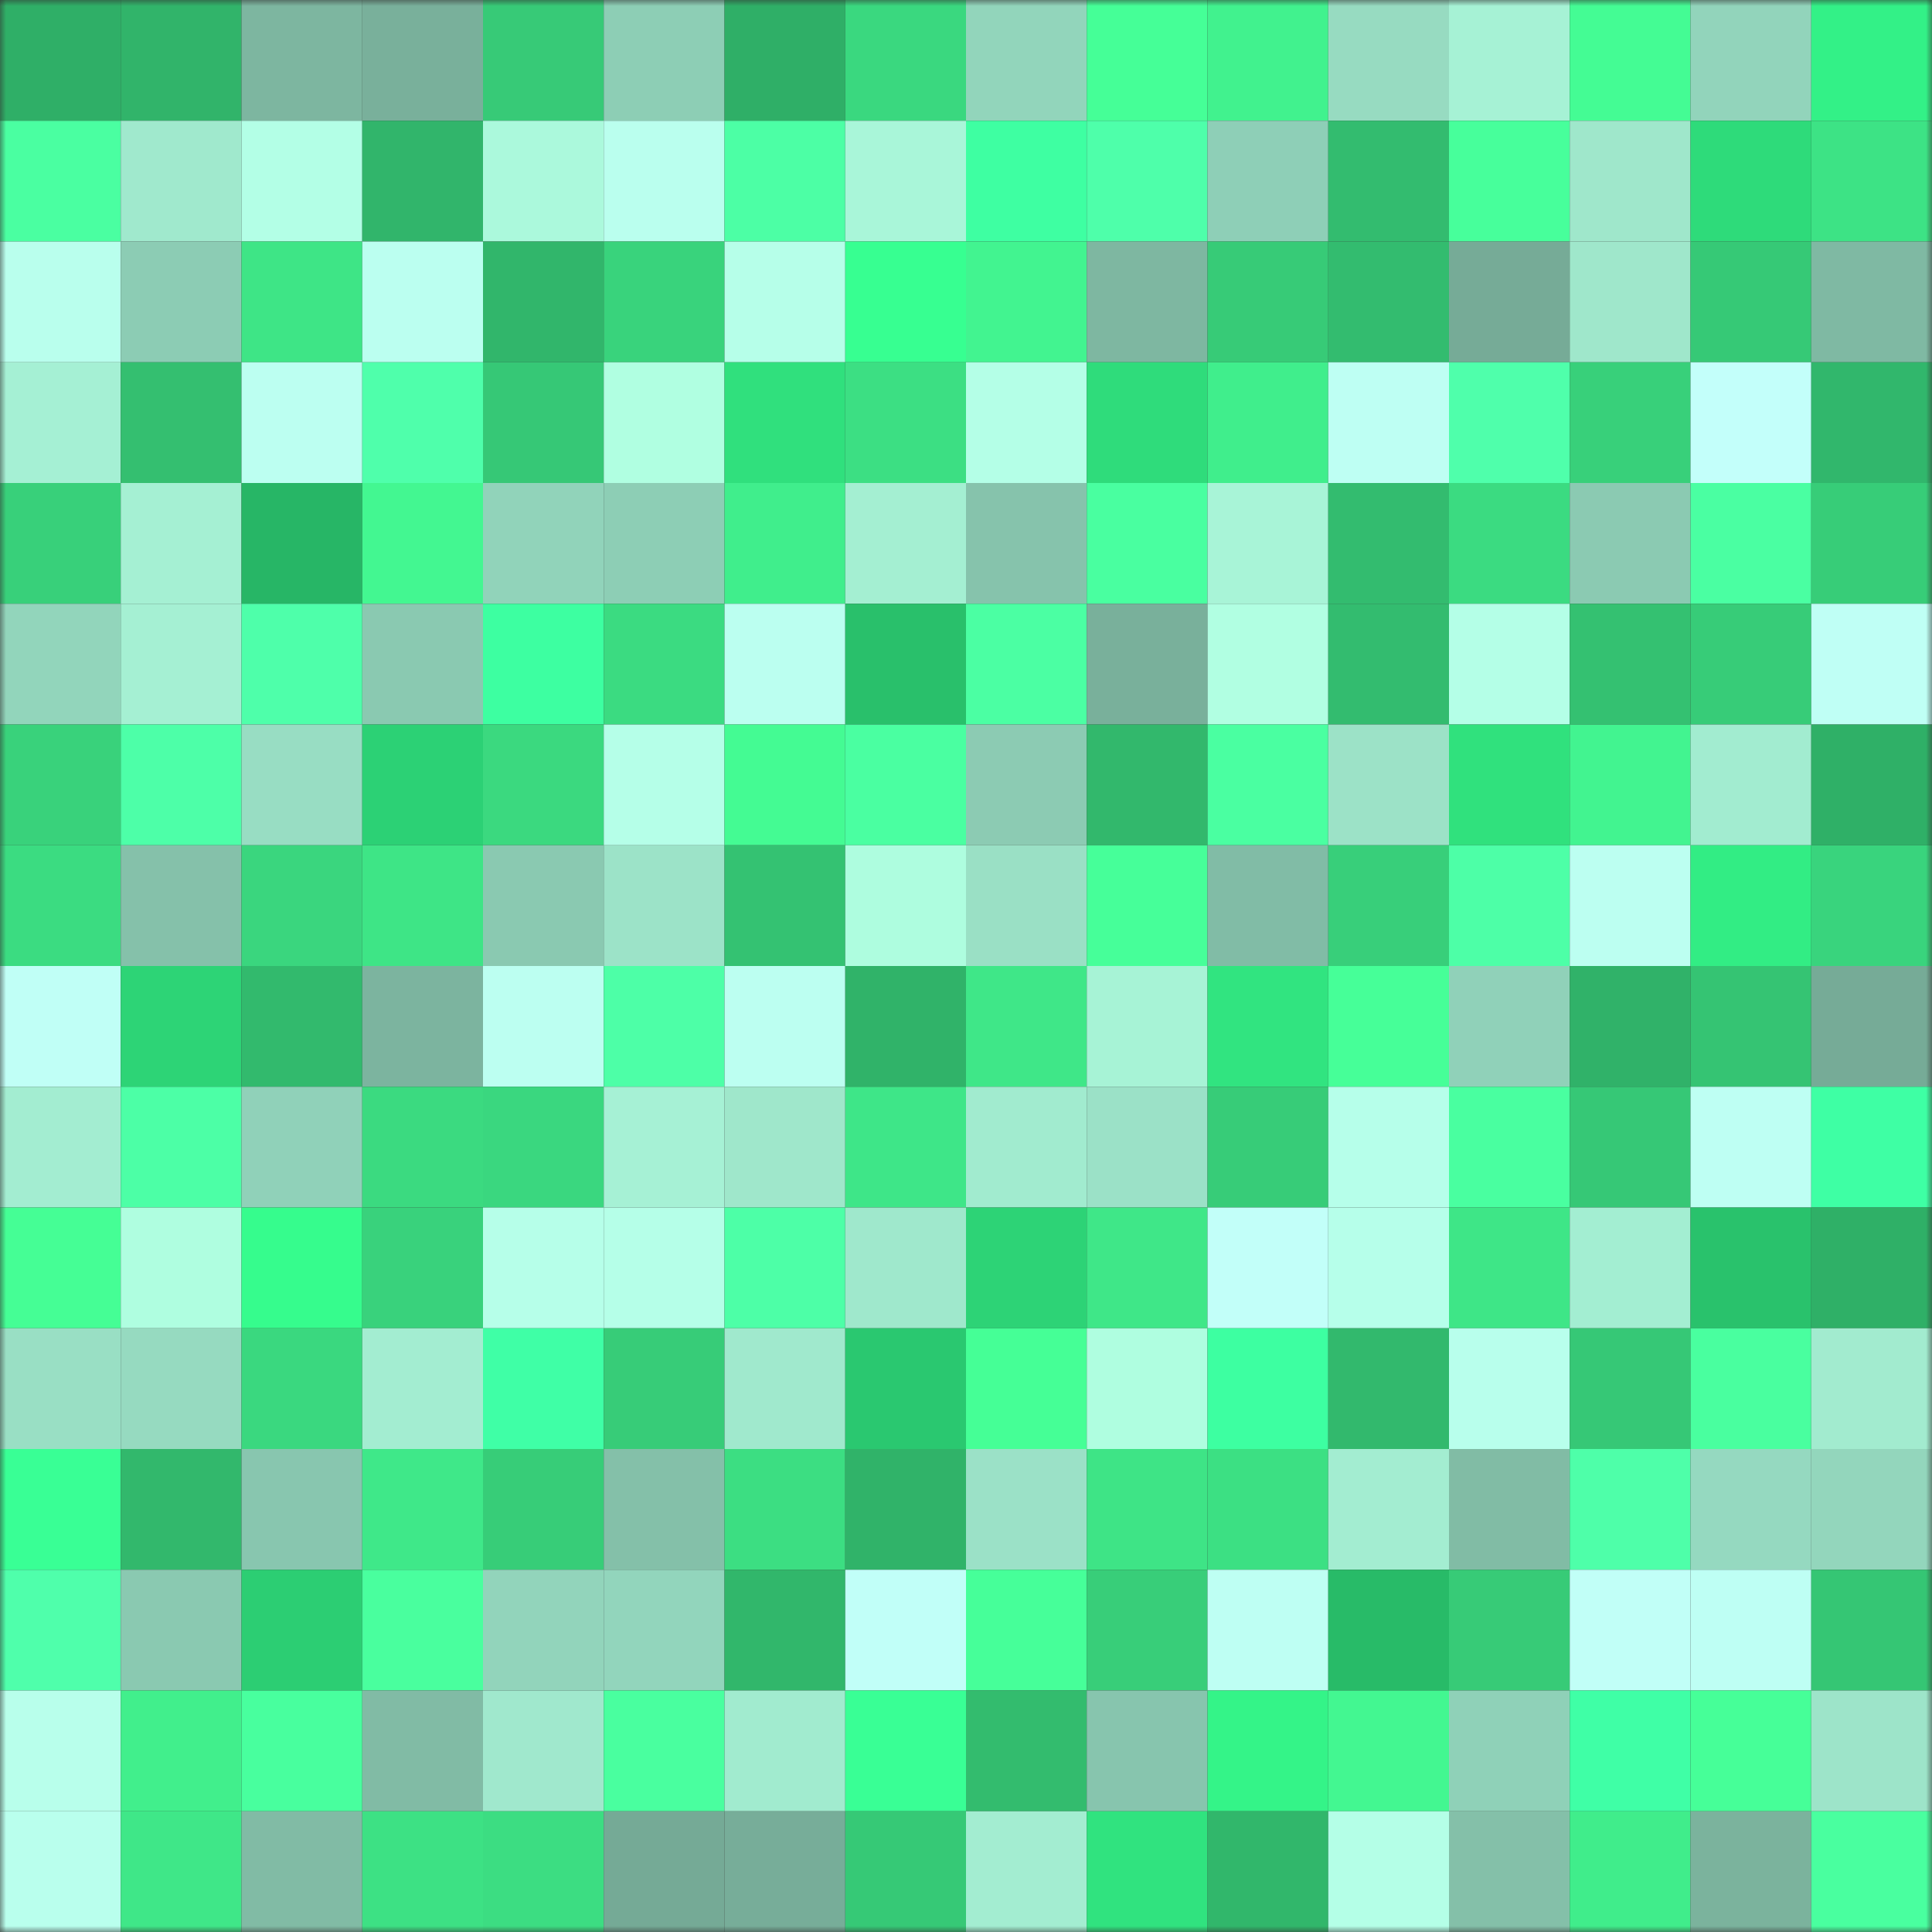 <svg viewBox="0 0 160 160" fill="none" role="img" xmlns="http://www.w3.org/2000/svg" width="240" height="240" name="lens%2Cvascao.lens"><rect x="0" y="0" width="160" height="160" fill="#333333" stroke="none"/><mask id="912493589" mask-type="alpha" maskUnits="userSpaceOnUse" x="0" y="0" width="160" height="160"><rect width="160" height="160" fill="#FFFFFF"></rect></mask><g mask="url(#912493589)"><rect x="0" y="0" width="10" height="10" fill="#2faf67"></rect><rect x="10" y="0" width="10" height="10" fill="#31b46a"></rect><rect x="20" y="0" width="10" height="10" fill="#7db6a0"></rect><rect x="30" y="0" width="10" height="10" fill="#79b09b"></rect><rect x="40" y="0" width="10" height="10" fill="#37ca77"></rect><rect x="50" y="0" width="10" height="10" fill="#8dceb5"></rect><rect x="60" y="0" width="10" height="10" fill="#2faf67"></rect><rect x="70" y="0" width="10" height="10" fill="#3ad87f"></rect><rect x="80" y="0" width="10" height="10" fill="#92d5bb"></rect><rect x="90" y="0" width="10" height="10" fill="#45ff97"></rect><rect x="100" y="0" width="10" height="10" fill="#41f28e"></rect><rect x="110" y="0" width="10" height="10" fill="#97dbc1"></rect><rect x="120" y="0" width="10" height="10" fill="#a6f2d5"></rect><rect x="130" y="0" width="10" height="10" fill="#44fc94"></rect><rect x="140" y="0" width="10" height="10" fill="#92d4bb"></rect><rect x="150" y="0" width="10" height="10" fill="#33f187"></rect><rect x="0" y="10" width="10" height="10" fill="#4affa1"></rect><rect x="10" y="10" width="10" height="10" fill="#a0e9cd"></rect><rect x="20" y="10" width="10" height="10" fill="#b3ffe6"></rect><rect x="30" y="10" width="10" height="10" fill="#31b56b"></rect><rect x="40" y="10" width="10" height="10" fill="#abf9dc"></rect><rect x="50" y="10" width="10" height="10" fill="#baffee"></rect><rect x="60" y="10" width="10" height="10" fill="#4cffa5"></rect><rect x="70" y="10" width="10" height="10" fill="#a9f6d9"></rect><rect x="80" y="10" width="10" height="10" fill="#3effa2"></rect><rect x="90" y="10" width="10" height="10" fill="#4effaa"></rect><rect x="100" y="10" width="10" height="10" fill="#8ecfb7"></rect><rect x="110" y="10" width="10" height="10" fill="#33bc6f"></rect><rect x="120" y="10" width="10" height="10" fill="#47ff9b"></rect><rect x="130" y="10" width="10" height="10" fill="#9fe7cb"></rect><rect x="140" y="10" width="10" height="10" fill="#2edb7a"></rect><rect x="150" y="10" width="10" height="10" fill="#3de385"></rect><rect x="0" y="20" width="10" height="10" fill="#b9ffed"></rect><rect x="10" y="20" width="10" height="10" fill="#8cccb4"></rect><rect x="20" y="20" width="10" height="10" fill="#3ee586"></rect><rect x="30" y="20" width="10" height="10" fill="#bbfff0"></rect><rect x="40" y="20" width="10" height="10" fill="#31b66b"></rect><rect x="50" y="20" width="10" height="10" fill="#39d37c"></rect><rect x="60" y="20" width="10" height="10" fill="#b6ffe9"></rect><rect x="70" y="20" width="10" height="10" fill="#37ff91"></rect><rect x="80" y="20" width="10" height="10" fill="#42f490"></rect><rect x="90" y="20" width="10" height="10" fill="#7eb7a1"></rect><rect x="100" y="20" width="10" height="10" fill="#37cb77"></rect><rect x="110" y="20" width="10" height="10" fill="#33bc6f"></rect><rect x="120" y="20" width="10" height="10" fill="#76ab97"></rect><rect x="130" y="20" width="10" height="10" fill="#9fe7cb"></rect><rect x="140" y="20" width="10" height="10" fill="#36c976"></rect><rect x="150" y="20" width="10" height="10" fill="#7fb9a3"></rect><rect x="0" y="30" width="10" height="10" fill="#a5f0d4"></rect><rect x="10" y="30" width="10" height="10" fill="#34bf70"></rect><rect x="20" y="30" width="10" height="10" fill="#bcfff1"></rect><rect x="30" y="30" width="10" height="10" fill="#4fffab"></rect><rect x="40" y="30" width="10" height="10" fill="#36c876"></rect><rect x="50" y="30" width="10" height="10" fill="#b0ffe1"></rect><rect x="60" y="30" width="10" height="10" fill="#30e07d"></rect><rect x="70" y="30" width="10" height="10" fill="#3cdf83"></rect><rect x="80" y="30" width="10" height="10" fill="#b4ffe7"></rect><rect x="90" y="30" width="10" height="10" fill="#2fdc7b"></rect><rect x="100" y="30" width="10" height="10" fill="#40ee8c"></rect><rect x="110" y="30" width="10" height="10" fill="#befff3"></rect><rect x="120" y="30" width="10" height="10" fill="#4fffab"></rect><rect x="130" y="30" width="10" height="10" fill="#38d07a"></rect><rect x="140" y="30" width="10" height="10" fill="#c3fffa"></rect><rect x="150" y="30" width="10" height="10" fill="#31b76c"></rect><rect x="0" y="40" width="10" height="10" fill="#38d07a"></rect><rect x="10" y="40" width="10" height="10" fill="#a5f0d3"></rect><rect x="20" y="40" width="10" height="10" fill="#27b666"></rect><rect x="30" y="40" width="10" height="10" fill="#43f791"></rect><rect x="40" y="40" width="10" height="10" fill="#91d3ba"></rect><rect x="50" y="40" width="10" height="10" fill="#8dceb5"></rect><rect x="60" y="40" width="10" height="10" fill="#40ee8c"></rect><rect x="70" y="40" width="10" height="10" fill="#a4efd2"></rect><rect x="80" y="40" width="10" height="10" fill="#86c3ac"></rect><rect x="90" y="40" width="10" height="10" fill="#49ffa0"></rect><rect x="100" y="40" width="10" height="10" fill="#a8f4d7"></rect><rect x="110" y="40" width="10" height="10" fill="#33bc6f"></rect><rect x="120" y="40" width="10" height="10" fill="#3bdb81"></rect><rect x="130" y="40" width="10" height="10" fill="#8bcab2"></rect><rect x="140" y="40" width="10" height="10" fill="#4affa2"></rect><rect x="150" y="40" width="10" height="10" fill="#37cd78"></rect><rect x="0" y="50" width="10" height="10" fill="#92d5bb"></rect><rect x="10" y="50" width="10" height="10" fill="#a5f0d3"></rect><rect x="20" y="50" width="10" height="10" fill="#4effaa"></rect><rect x="30" y="50" width="10" height="10" fill="#8ac9b1"></rect><rect x="40" y="50" width="10" height="10" fill="#3dffa1"></rect><rect x="50" y="50" width="10" height="10" fill="#3bdb81"></rect><rect x="60" y="50" width="10" height="10" fill="#bbfff0"></rect><rect x="70" y="50" width="10" height="10" fill="#29c06b"></rect><rect x="80" y="50" width="10" height="10" fill="#4bffa3"></rect><rect x="90" y="50" width="10" height="10" fill="#79b09b"></rect><rect x="100" y="50" width="10" height="10" fill="#b1ffe2"></rect><rect x="110" y="50" width="10" height="10" fill="#33bc6f"></rect><rect x="120" y="50" width="10" height="10" fill="#b4ffe7"></rect><rect x="130" y="50" width="10" height="10" fill="#34c171"></rect><rect x="140" y="50" width="10" height="10" fill="#37cc78"></rect><rect x="150" y="50" width="10" height="10" fill="#bffff5"></rect><rect x="0" y="60" width="10" height="10" fill="#39d27b"></rect><rect x="10" y="60" width="10" height="10" fill="#4dffa8"></rect><rect x="20" y="60" width="10" height="10" fill="#98ddc3"></rect><rect x="30" y="60" width="10" height="10" fill="#2cd175"></rect><rect x="40" y="60" width="10" height="10" fill="#3bd97f"></rect><rect x="50" y="60" width="10" height="10" fill="#b5ffe8"></rect><rect x="60" y="60" width="10" height="10" fill="#44fb93"></rect><rect x="70" y="60" width="10" height="10" fill="#4affa1"></rect><rect x="80" y="60" width="10" height="10" fill="#8ccbb3"></rect><rect x="90" y="60" width="10" height="10" fill="#32b86c"></rect><rect x="100" y="60" width="10" height="10" fill="#4affa1"></rect><rect x="110" y="60" width="10" height="10" fill="#9ce2c7"></rect><rect x="120" y="60" width="10" height="10" fill="#30e17d"></rect><rect x="130" y="60" width="10" height="10" fill="#42f490"></rect><rect x="140" y="60" width="10" height="10" fill="#a2ecd0"></rect><rect x="150" y="60" width="10" height="10" fill="#2fb067"></rect><rect x="0" y="70" width="10" height="10" fill="#3bdc81"></rect><rect x="10" y="70" width="10" height="10" fill="#85c1aa"></rect><rect x="20" y="70" width="10" height="10" fill="#3ad67e"></rect><rect x="30" y="70" width="10" height="10" fill="#3ee586"></rect><rect x="40" y="70" width="10" height="10" fill="#8ac9b1"></rect><rect x="50" y="70" width="10" height="10" fill="#9ce3c8"></rect><rect x="60" y="70" width="10" height="10" fill="#34c272"></rect><rect x="70" y="70" width="10" height="10" fill="#aefddf"></rect><rect x="80" y="70" width="10" height="10" fill="#9ae0c5"></rect><rect x="90" y="70" width="10" height="10" fill="#46ff99"></rect><rect x="100" y="70" width="10" height="10" fill="#81bca6"></rect><rect x="110" y="70" width="10" height="10" fill="#38cf7a"></rect><rect x="120" y="70" width="10" height="10" fill="#4dffa7"></rect><rect x="130" y="70" width="10" height="10" fill="#bcfff1"></rect><rect x="140" y="70" width="10" height="10" fill="#32ed84"></rect><rect x="150" y="70" width="10" height="10" fill="#39d47d"></rect><rect x="0" y="80" width="10" height="10" fill="#c0fff6"></rect><rect x="10" y="80" width="10" height="10" fill="#2dd476"></rect><rect x="20" y="80" width="10" height="10" fill="#32ba6d"></rect><rect x="30" y="80" width="10" height="10" fill="#7cb49f"></rect><rect x="40" y="80" width="10" height="10" fill="#bcfff1"></rect><rect x="50" y="80" width="10" height="10" fill="#4dffa7"></rect><rect x="60" y="80" width="10" height="10" fill="#bcfff1"></rect><rect x="70" y="80" width="10" height="10" fill="#30b369"></rect><rect x="80" y="80" width="10" height="10" fill="#3fe788"></rect><rect x="90" y="80" width="10" height="10" fill="#a7f3d6"></rect><rect x="100" y="80" width="10" height="10" fill="#31e480"></rect><rect x="110" y="80" width="10" height="10" fill="#46ff98"></rect><rect x="120" y="80" width="10" height="10" fill="#90d1b9"></rect><rect x="130" y="80" width="10" height="10" fill="#30b269"></rect><rect x="140" y="80" width="10" height="10" fill="#35c473"></rect><rect x="150" y="80" width="10" height="10" fill="#76ab97"></rect><rect x="0" y="90" width="10" height="10" fill="#a3edd1"></rect><rect x="10" y="90" width="10" height="10" fill="#4cffa6"></rect><rect x="20" y="90" width="10" height="10" fill="#90d1b9"></rect><rect x="30" y="90" width="10" height="10" fill="#3bda80"></rect><rect x="40" y="90" width="10" height="10" fill="#3ad77f"></rect><rect x="50" y="90" width="10" height="10" fill="#a6f1d5"></rect><rect x="60" y="90" width="10" height="10" fill="#9fe7cb"></rect><rect x="70" y="90" width="10" height="10" fill="#3ee688"></rect><rect x="80" y="90" width="10" height="10" fill="#a1ebcf"></rect><rect x="90" y="90" width="10" height="10" fill="#9be1c7"></rect><rect x="100" y="90" width="10" height="10" fill="#37cc78"></rect><rect x="110" y="90" width="10" height="10" fill="#b6ffea"></rect><rect x="120" y="90" width="10" height="10" fill="#49ffa0"></rect><rect x="130" y="90" width="10" height="10" fill="#36c876"></rect><rect x="140" y="90" width="10" height="10" fill="#befff3"></rect><rect x="150" y="90" width="10" height="10" fill="#3effa4"></rect><rect x="0" y="100" width="10" height="10" fill="#45fe95"></rect><rect x="10" y="100" width="10" height="10" fill="#affee0"></rect><rect x="20" y="100" width="10" height="10" fill="#36fc8d"></rect><rect x="30" y="100" width="10" height="10" fill="#39d27c"></rect><rect x="40" y="100" width="10" height="10" fill="#b6ffe9"></rect><rect x="50" y="100" width="10" height="10" fill="#b5ffe8"></rect><rect x="60" y="100" width="10" height="10" fill="#4dffa7"></rect><rect x="70" y="100" width="10" height="10" fill="#9fe8cc"></rect><rect x="80" y="100" width="10" height="10" fill="#2dd376"></rect><rect x="90" y="100" width="10" height="10" fill="#3fe788"></rect><rect x="100" y="100" width="10" height="10" fill="#c2fff9"></rect><rect x="110" y="100" width="10" height="10" fill="#b6ffea"></rect><rect x="120" y="100" width="10" height="10" fill="#3ee687"></rect><rect x="130" y="100" width="10" height="10" fill="#a3eed2"></rect><rect x="140" y="100" width="10" height="10" fill="#29c26c"></rect><rect x="150" y="100" width="10" height="10" fill="#2fb067"></rect><rect x="0" y="110" width="10" height="10" fill="#99dfc4"></rect><rect x="10" y="110" width="10" height="10" fill="#96dac0"></rect><rect x="20" y="110" width="10" height="10" fill="#3ad87f"></rect><rect x="30" y="110" width="10" height="10" fill="#a3edd1"></rect><rect x="40" y="110" width="10" height="10" fill="#3fffa6"></rect><rect x="50" y="110" width="10" height="10" fill="#37cc78"></rect><rect x="60" y="110" width="10" height="10" fill="#a0e9cd"></rect><rect x="70" y="110" width="10" height="10" fill="#2ac870"></rect><rect x="80" y="110" width="10" height="10" fill="#45ff96"></rect><rect x="90" y="110" width="10" height="10" fill="#affee0"></rect><rect x="100" y="110" width="10" height="10" fill="#3dffa1"></rect><rect x="110" y="110" width="10" height="10" fill="#32b96d"></rect><rect x="120" y="110" width="10" height="10" fill="#b8ffec"></rect><rect x="130" y="110" width="10" height="10" fill="#36c876"></rect><rect x="140" y="110" width="10" height="10" fill="#49ff9f"></rect><rect x="150" y="110" width="10" height="10" fill="#a2ebcf"></rect><rect x="0" y="120" width="10" height="10" fill="#39ff95"></rect><rect x="10" y="120" width="10" height="10" fill="#32b86c"></rect><rect x="20" y="120" width="10" height="10" fill="#88c6af"></rect><rect x="30" y="120" width="10" height="10" fill="#3fe889"></rect><rect x="40" y="120" width="10" height="10" fill="#37cd78"></rect><rect x="50" y="120" width="10" height="10" fill="#84c0a9"></rect><rect x="60" y="120" width="10" height="10" fill="#3cde82"></rect><rect x="70" y="120" width="10" height="10" fill="#30b369"></rect><rect x="80" y="120" width="10" height="10" fill="#9be1c7"></rect><rect x="90" y="120" width="10" height="10" fill="#3ee486"></rect><rect x="100" y="120" width="10" height="10" fill="#3ce083"></rect><rect x="110" y="120" width="10" height="10" fill="#a3edd1"></rect><rect x="120" y="120" width="10" height="10" fill="#81bca5"></rect><rect x="130" y="120" width="10" height="10" fill="#4effa9"></rect><rect x="140" y="120" width="10" height="10" fill="#95d9c0"></rect><rect x="150" y="120" width="10" height="10" fill="#93d6bc"></rect><rect x="0" y="130" width="10" height="10" fill="#4fffab"></rect><rect x="10" y="130" width="10" height="10" fill="#8ac9b1"></rect><rect x="20" y="130" width="10" height="10" fill="#2cce73"></rect><rect x="30" y="130" width="10" height="10" fill="#49ff9e"></rect><rect x="40" y="130" width="10" height="10" fill="#92d4bb"></rect><rect x="50" y="130" width="10" height="10" fill="#92d5bc"></rect><rect x="60" y="130" width="10" height="10" fill="#31b76b"></rect><rect x="70" y="130" width="10" height="10" fill="#c1fff8"></rect><rect x="80" y="130" width="10" height="10" fill="#46ff99"></rect><rect x="90" y="130" width="10" height="10" fill="#38ce79"></rect><rect x="100" y="130" width="10" height="10" fill="#befff3"></rect><rect x="110" y="130" width="10" height="10" fill="#28bb68"></rect><rect x="120" y="130" width="10" height="10" fill="#37cb77"></rect><rect x="130" y="130" width="10" height="10" fill="#c1fff7"></rect><rect x="140" y="130" width="10" height="10" fill="#befff4"></rect><rect x="150" y="130" width="10" height="10" fill="#35c674"></rect><rect x="0" y="140" width="10" height="10" fill="#b8ffeb"></rect><rect x="10" y="140" width="10" height="10" fill="#41ef8c"></rect><rect x="20" y="140" width="10" height="10" fill="#48ff9e"></rect><rect x="30" y="140" width="10" height="10" fill="#81bba5"></rect><rect x="40" y="140" width="10" height="10" fill="#a0e8cd"></rect><rect x="50" y="140" width="10" height="10" fill="#49ff9f"></rect><rect x="60" y="140" width="10" height="10" fill="#a1ebcf"></rect><rect x="70" y="140" width="10" height="10" fill="#39ff95"></rect><rect x="80" y="140" width="10" height="10" fill="#33bc6e"></rect><rect x="90" y="140" width="10" height="10" fill="#87c5ae"></rect><rect x="100" y="140" width="10" height="10" fill="#34f488"></rect><rect x="110" y="140" width="10" height="10" fill="#43f791"></rect><rect x="120" y="140" width="10" height="10" fill="#8fd1b8"></rect><rect x="130" y="140" width="10" height="10" fill="#3fffa6"></rect><rect x="140" y="140" width="10" height="10" fill="#46ff98"></rect><rect x="150" y="140" width="10" height="10" fill="#9de4c9"></rect><rect x="0" y="150" width="10" height="10" fill="#b9ffed"></rect><rect x="10" y="150" width="10" height="10" fill="#3fe788"></rect><rect x="20" y="150" width="10" height="10" fill="#81bba5"></rect><rect x="30" y="150" width="10" height="10" fill="#3de184"></rect><rect x="40" y="150" width="10" height="10" fill="#3cdd82"></rect><rect x="50" y="150" width="10" height="10" fill="#75aa96"></rect><rect x="60" y="150" width="10" height="10" fill="#77ad99"></rect><rect x="70" y="150" width="10" height="10" fill="#36c976"></rect><rect x="80" y="150" width="10" height="10" fill="#a3edd1"></rect><rect x="90" y="150" width="10" height="10" fill="#30e37f"></rect><rect x="100" y="150" width="10" height="10" fill="#31b76b"></rect><rect x="110" y="150" width="10" height="10" fill="#b4ffe7"></rect><rect x="120" y="150" width="10" height="10" fill="#84c0a9"></rect><rect x="130" y="150" width="10" height="10" fill="#40ed8b"></rect><rect x="140" y="150" width="10" height="10" fill="#7bb39d"></rect><rect x="150" y="150" width="10" height="10" fill="#49ff9f"></rect></g></svg>